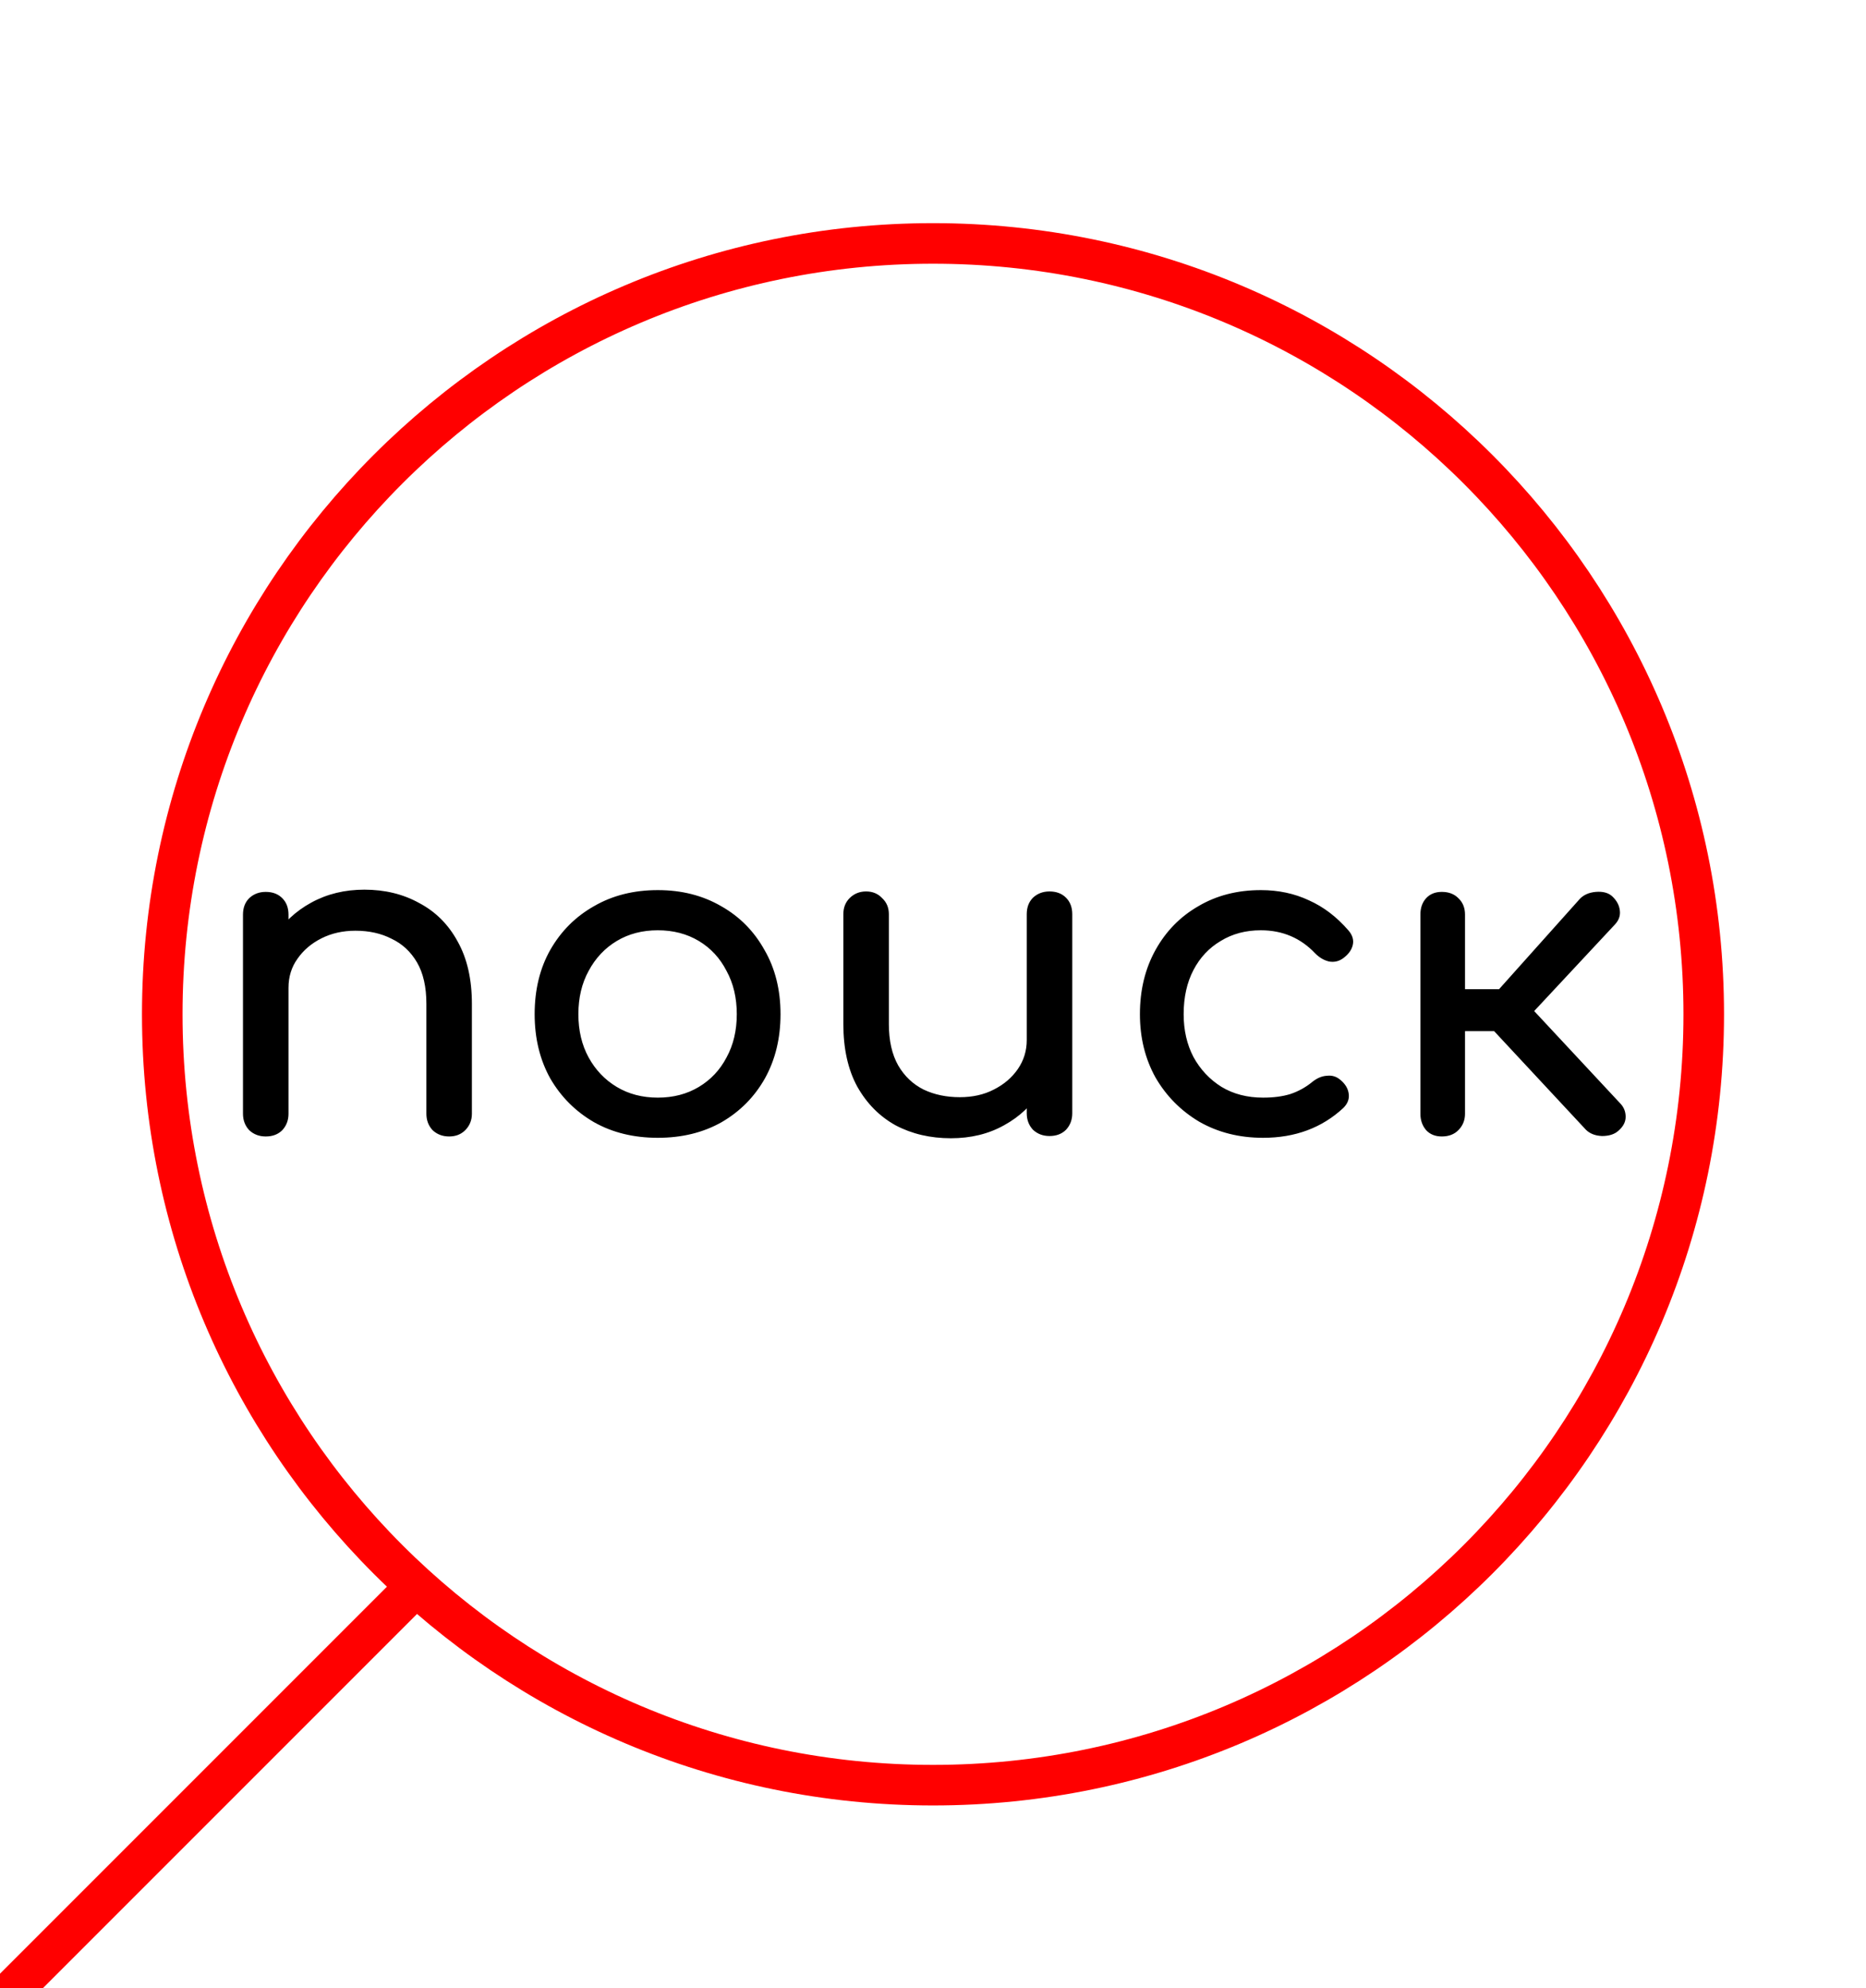<?xml version="1.0" encoding="UTF-8"?> <svg xmlns="http://www.w3.org/2000/svg" width="46" height="49" viewBox="0 0 46 49" fill="none"><rect x="0" y="0" width="46" height="49" fill="#333333" stroke="none"/><g clip-path="url(#clip0_2170_2)"><rect width="46" height="49" fill="white"></rect><path d="M23 6C33.493 6 42 14.507 42 25C42 35.493 33.493 44 23 44C12.507 44 4 35.493 4 25C4 14.507 12.507 6 23 6Z" stroke="#FF0000"></path><path d="M10.177 39.177L0.177 49.177" stroke="#FF0000"></path><path d="M11.072 28.011C10.911 28.011 10.775 27.96 10.665 27.857C10.562 27.747 10.511 27.611 10.511 27.45V24.744C10.511 24.326 10.434 23.985 10.28 23.721C10.126 23.457 9.917 23.263 9.653 23.138C9.396 23.006 9.099 22.94 8.762 22.94C8.454 22.94 8.175 23.002 7.926 23.127C7.677 23.252 7.479 23.42 7.332 23.633C7.185 23.838 7.112 24.077 7.112 24.348H6.419C6.419 23.886 6.529 23.475 6.749 23.116C6.976 22.749 7.284 22.46 7.673 22.247C8.062 22.034 8.498 21.928 8.982 21.928C9.488 21.928 9.939 22.038 10.335 22.258C10.738 22.471 11.054 22.786 11.281 23.204C11.516 23.622 11.633 24.135 11.633 24.744V27.45C11.633 27.611 11.578 27.747 11.468 27.857C11.365 27.96 11.233 28.011 11.072 28.011ZM6.551 28.011C6.39 28.011 6.254 27.96 6.144 27.857C6.041 27.747 5.99 27.611 5.99 27.45V22.544C5.99 22.375 6.041 22.24 6.144 22.137C6.254 22.034 6.39 21.983 6.551 21.983C6.72 21.983 6.855 22.034 6.958 22.137C7.061 22.24 7.112 22.375 7.112 22.544V27.45C7.112 27.611 7.061 27.747 6.958 27.857C6.855 27.96 6.72 28.011 6.551 28.011ZM16.216 28.044C15.622 28.044 15.098 27.916 14.643 27.659C14.188 27.395 13.829 27.036 13.565 26.581C13.308 26.119 13.18 25.591 13.18 24.997C13.18 24.396 13.308 23.868 13.565 23.413C13.829 22.951 14.188 22.592 14.643 22.335C15.098 22.071 15.622 21.939 16.216 21.939C16.803 21.939 17.323 22.071 17.778 22.335C18.233 22.592 18.588 22.951 18.845 23.413C19.109 23.868 19.241 24.396 19.241 24.997C19.241 25.591 19.113 26.119 18.856 26.581C18.599 27.036 18.244 27.395 17.789 27.659C17.334 27.916 16.81 28.044 16.216 28.044ZM16.216 27.054C16.597 27.054 16.935 26.966 17.228 26.79C17.521 26.614 17.749 26.372 17.91 26.064C18.079 25.756 18.163 25.4 18.163 24.997C18.163 24.594 18.079 24.238 17.91 23.93C17.749 23.615 17.521 23.369 17.228 23.193C16.935 23.017 16.597 22.929 16.216 22.929C15.835 22.929 15.497 23.017 15.204 23.193C14.911 23.369 14.68 23.615 14.511 23.93C14.342 24.238 14.258 24.594 14.258 24.997C14.258 25.4 14.342 25.756 14.511 26.064C14.68 26.372 14.911 26.614 15.204 26.79C15.497 26.966 15.835 27.054 16.216 27.054ZM23.441 28.055C22.935 28.055 22.48 27.949 22.077 27.736C21.681 27.516 21.366 27.197 21.131 26.779C20.904 26.361 20.79 25.848 20.79 25.239V22.533C20.79 22.372 20.841 22.24 20.944 22.137C21.054 22.027 21.19 21.972 21.351 21.972C21.512 21.972 21.644 22.027 21.747 22.137C21.857 22.24 21.912 22.372 21.912 22.533V25.239C21.912 25.65 21.989 25.991 22.143 26.262C22.297 26.526 22.506 26.724 22.77 26.856C23.034 26.981 23.331 27.043 23.661 27.043C23.976 27.043 24.255 26.981 24.497 26.856C24.746 26.731 24.944 26.563 25.091 26.35C25.238 26.137 25.311 25.899 25.311 25.635H26.004C26.004 26.09 25.89 26.5 25.663 26.867C25.443 27.234 25.139 27.523 24.75 27.736C24.369 27.949 23.932 28.055 23.441 28.055ZM25.872 28C25.711 28 25.575 27.949 25.465 27.846C25.362 27.736 25.311 27.6 25.311 27.439V22.533C25.311 22.364 25.362 22.229 25.465 22.126C25.575 22.023 25.711 21.972 25.872 21.972C26.041 21.972 26.176 22.023 26.279 22.126C26.382 22.229 26.433 22.364 26.433 22.533V27.439C26.433 27.6 26.382 27.736 26.279 27.846C26.176 27.949 26.041 28 25.872 28ZM31.137 28.044C30.55 28.044 30.026 27.912 29.564 27.648C29.109 27.377 28.75 27.014 28.486 26.559C28.229 26.097 28.101 25.576 28.101 24.997C28.101 24.403 28.229 23.875 28.486 23.413C28.743 22.951 29.095 22.592 29.542 22.335C29.989 22.071 30.503 21.939 31.082 21.939C31.515 21.939 31.911 22.023 32.27 22.192C32.629 22.353 32.952 22.599 33.238 22.929C33.341 23.046 33.377 23.167 33.348 23.292C33.319 23.417 33.238 23.527 33.106 23.622C33.003 23.695 32.89 23.721 32.765 23.699C32.64 23.67 32.527 23.604 32.424 23.501C32.065 23.12 31.617 22.929 31.082 22.929C30.708 22.929 30.378 23.017 30.092 23.193C29.806 23.362 29.582 23.6 29.421 23.908C29.26 24.216 29.179 24.579 29.179 24.997C29.179 25.393 29.26 25.745 29.421 26.053C29.59 26.361 29.821 26.607 30.114 26.79C30.407 26.966 30.748 27.054 31.137 27.054C31.394 27.054 31.617 27.025 31.808 26.966C32.006 26.9 32.186 26.801 32.347 26.669C32.464 26.574 32.585 26.522 32.71 26.515C32.835 26.5 32.945 26.533 33.04 26.614C33.165 26.717 33.234 26.834 33.249 26.966C33.264 27.091 33.22 27.204 33.117 27.307C32.589 27.798 31.929 28.044 31.137 28.044ZM39.899 27.868C39.804 27.956 39.668 28 39.492 28C39.324 27.993 39.192 27.941 39.096 27.846L36.423 24.975L38.942 22.159C39.038 22.056 39.17 21.998 39.338 21.983C39.514 21.968 39.65 22.005 39.745 22.093C39.855 22.196 39.918 22.313 39.932 22.445C39.947 22.57 39.907 22.683 39.811 22.786L37.82 24.92L39.932 27.186C40.028 27.281 40.075 27.395 40.075 27.527C40.075 27.652 40.017 27.765 39.899 27.868ZM35.543 28.011C35.382 28.011 35.254 27.96 35.158 27.857C35.063 27.747 35.015 27.611 35.015 27.45V22.544C35.015 22.375 35.063 22.24 35.158 22.137C35.254 22.034 35.382 21.983 35.543 21.983C35.712 21.983 35.848 22.034 35.95 22.137C36.06 22.24 36.115 22.375 36.115 22.544V24.381H37.523V25.415H36.115V27.45C36.115 27.611 36.06 27.747 35.95 27.857C35.848 27.96 35.712 28.011 35.543 28.011Z" fill="black"></path></g><defs><clipPath id="clip0_2170_2"><rect width="46" height="49" fill="white"></rect></clipPath></defs></svg> 